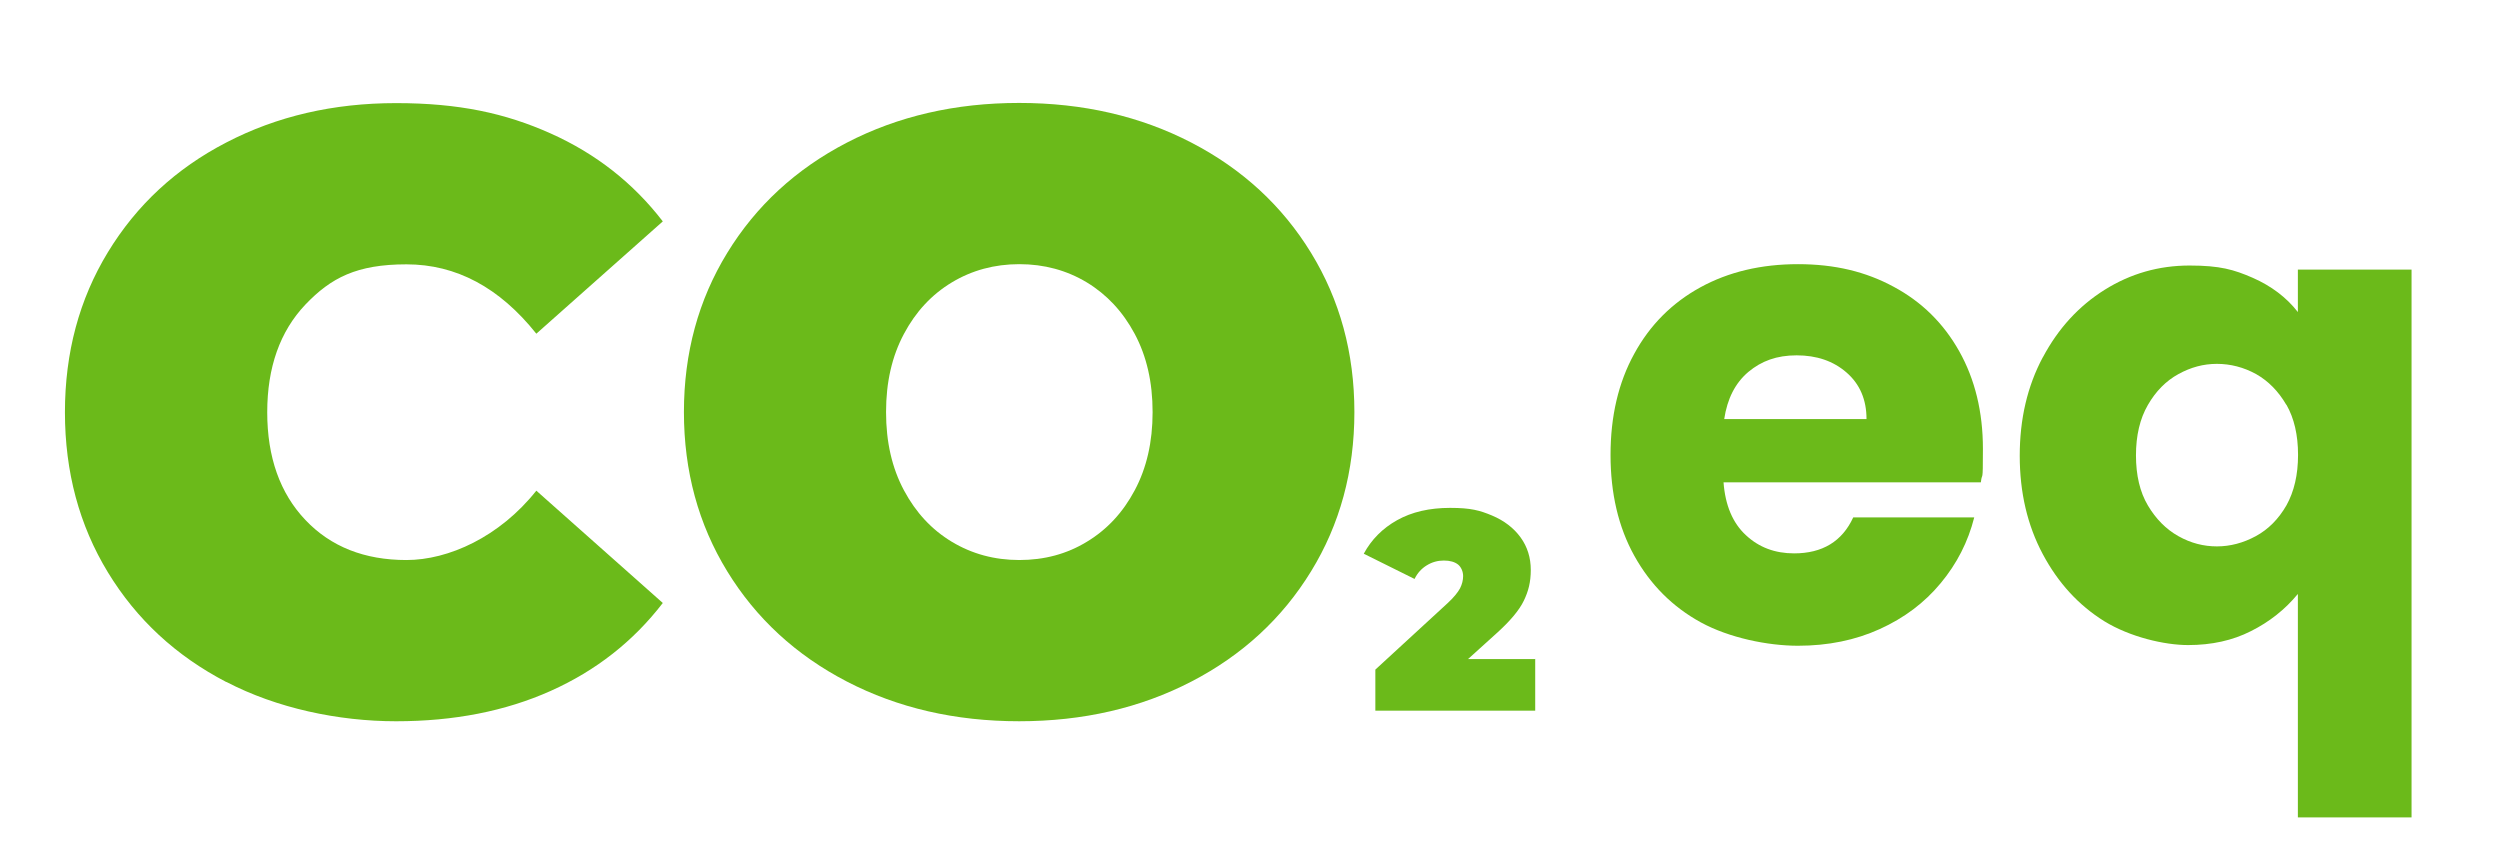 <?xml version="1.0" encoding="UTF-8"?>
<svg id="Layer_1" xmlns="http://www.w3.org/2000/svg" version="1.1" viewBox="0 0 1466.9 498.3">
  <!-- Generator: Adobe Illustrator 29.8.1, SVG Export Plug-In . SVG Version: 2.1.1 Build 2)  -->
  <defs>
    <style>
      .st0 {
        fill: #6bba1a;
      }
    </style>
  </defs>
  <g>
    <g>
      <path class="st0" d="M132.8,400.2c-29.6-15.4-52.7-36.8-69.5-64.4-16.8-27.6-25.2-58.9-25.2-93.9s8.4-66.3,25.2-93.9c16.8-27.6,39.9-49.1,69.5-64.4,29.6-15.4,62.8-23.1,99.6-23.1s64.1,5.9,90.7,17.8c26.6,11.9,48.5,29.1,65.8,51.6l-74.2,65.9c-21.6-27.1-47-40.7-76.2-40.7s-44.3,7.9-59.3,23.6c-14.9,15.7-22.4,36.8-22.4,63.2s7.5,47.5,22.4,63.2c14.9,15.7,34.7,23.5,59.3,23.5s54.6-13.5,76.2-40.7l74.2,65.9c-17.3,22.5-39.2,39.7-65.8,51.6-26.6,11.9-56.8,17.8-90.7,17.8s-70.1-7.7-99.6-23.1Z"/>
      <path class="st0" d="M496.9,399.9c-29.9-15.5-53.3-37.1-70.2-64.7-16.9-27.6-25.4-58.7-25.4-93.4s8.5-65.8,25.4-93.4c16.9-27.6,40.3-49.2,70.2-64.7,29.9-15.5,63.6-23.3,101.1-23.3s71.2,7.8,101.1,23.3c29.9,15.5,53.3,37.1,70.2,64.7,16.9,27.6,25.4,58.7,25.4,93.4s-8.5,65.9-25.4,93.4c-16.9,27.6-40.3,49.2-70.2,64.7-29.9,15.5-63.6,23.3-101.1,23.3s-71.2-7.8-101.1-23.3ZM637.7,317.9c11.8-7.1,21.2-17.2,28.1-30.2,7-13.1,10.5-28.3,10.5-45.9s-3.5-32.8-10.5-45.9c-7-13.1-16.4-23.1-28.1-30.2-11.8-7.1-25-10.7-39.6-10.7s-27.8,3.6-39.6,10.7c-11.8,7.1-21.2,17.2-28.1,30.2-7,13.1-10.5,28.3-10.5,45.9s3.5,32.8,10.5,45.9c7,13.1,16.3,23.1,28.1,30.2,11.8,7.1,25,10.7,39.6,10.7s27.8-3.5,39.6-10.7Z"/>
    </g>
    <path class="st0" d="M900.8,386.5v30.5h-93.8v-24.1l42.3-38.9c3.7-3.4,6.1-6.4,7.4-8.8,1.2-2.4,1.8-4.8,1.8-7.2s-1-5.1-2.9-6.7c-2-1.6-4.8-2.4-8.4-2.4s-6.9.9-10,2.8c-3.1,1.9-5.5,4.5-7.2,8l-29.8-14.8c4.5-8.3,11-14.9,19.6-19.7,8.6-4.8,18.9-7.2,31.1-7.2s17.4,1.5,24.6,4.5c7.1,3,12.7,7.3,16.7,12.8,4,5.5,6,11.9,6,19.1s-1.4,12.5-4.1,18.1c-2.7,5.6-8.1,12-16,19.1l-16.7,15.1h39.5Z"/>
  </g>
  <g>
    <path class="st0" d="M1162.3,283h-151c1,13.5,5.4,23.9,13.1,31,7.7,7.2,17.1,10.7,28.3,10.7,16.6,0,28.2-7,34.7-21.1h71c-3.6,14.3-10.2,27.2-19.7,38.6-9.5,11.5-21.4,20.4-35.7,26.9-14.3,6.5-30.3,9.8-48,9.8s-40.3-4.6-57-13.7c-16.6-9.1-29.6-22.1-39-39-9.4-16.9-14-36.7-14-59.3s4.6-42.4,13.9-59.3c9.2-16.9,22.2-29.9,38.8-39,16.6-9.1,35.7-13.6,57.3-13.6s39.8,4.4,56.2,13.3c16.4,8.8,29.2,21.4,38.4,37.8,9.2,16.4,13.9,35.5,13.9,57.3s-.4,12.7-1.2,19.5ZM1095.2,245.9c0-11.4-3.9-20.5-11.7-27.3-7.8-6.8-17.6-10.1-29.3-10.1s-20.6,3.3-28.3,9.7c-7.7,6.5-12.4,15.7-14.2,27.7h83.5Z"/>
    <path class="st0" d="M1198.7,209.6c9-16.9,21.1-30.1,36.3-39.6,15.2-9.5,31.8-14.2,49.7-14.2s26.1,2.4,37.1,7.2c10.9,4.8,19.8,11.5,26.5,20.1v-24.9h66.7v321.4h-66.7v-131.1c-7.5,9.1-16.7,16.4-27.5,21.8-10.8,5.5-23.1,8.2-36.9,8.2s-34.1-4.7-49.2-14c-15.1-9.4-27.1-22.5-36.1-39.4-9-16.9-13.5-36.1-13.5-57.7s4.5-40.8,13.5-57.7ZM1341.5,237.5c-4.6-7.9-10.5-13.9-17.7-18-7.3-4-15-6-23-6s-15.3,2-22.6,6c-7.3,4-13.3,10.1-17.9,18.1-4.7,8.1-7,18-7,29.6s2.3,21.5,7,29.4c4.7,7.9,10.6,13.9,17.9,18s14.8,6,22.6,6,15.4-2,22.8-6c7.4-4,13.4-10.1,18-18.1,4.5-8.1,6.8-17.9,6.8-29.6s-2.3-21.5-6.8-29.4Z"/>
  </g>
</svg>